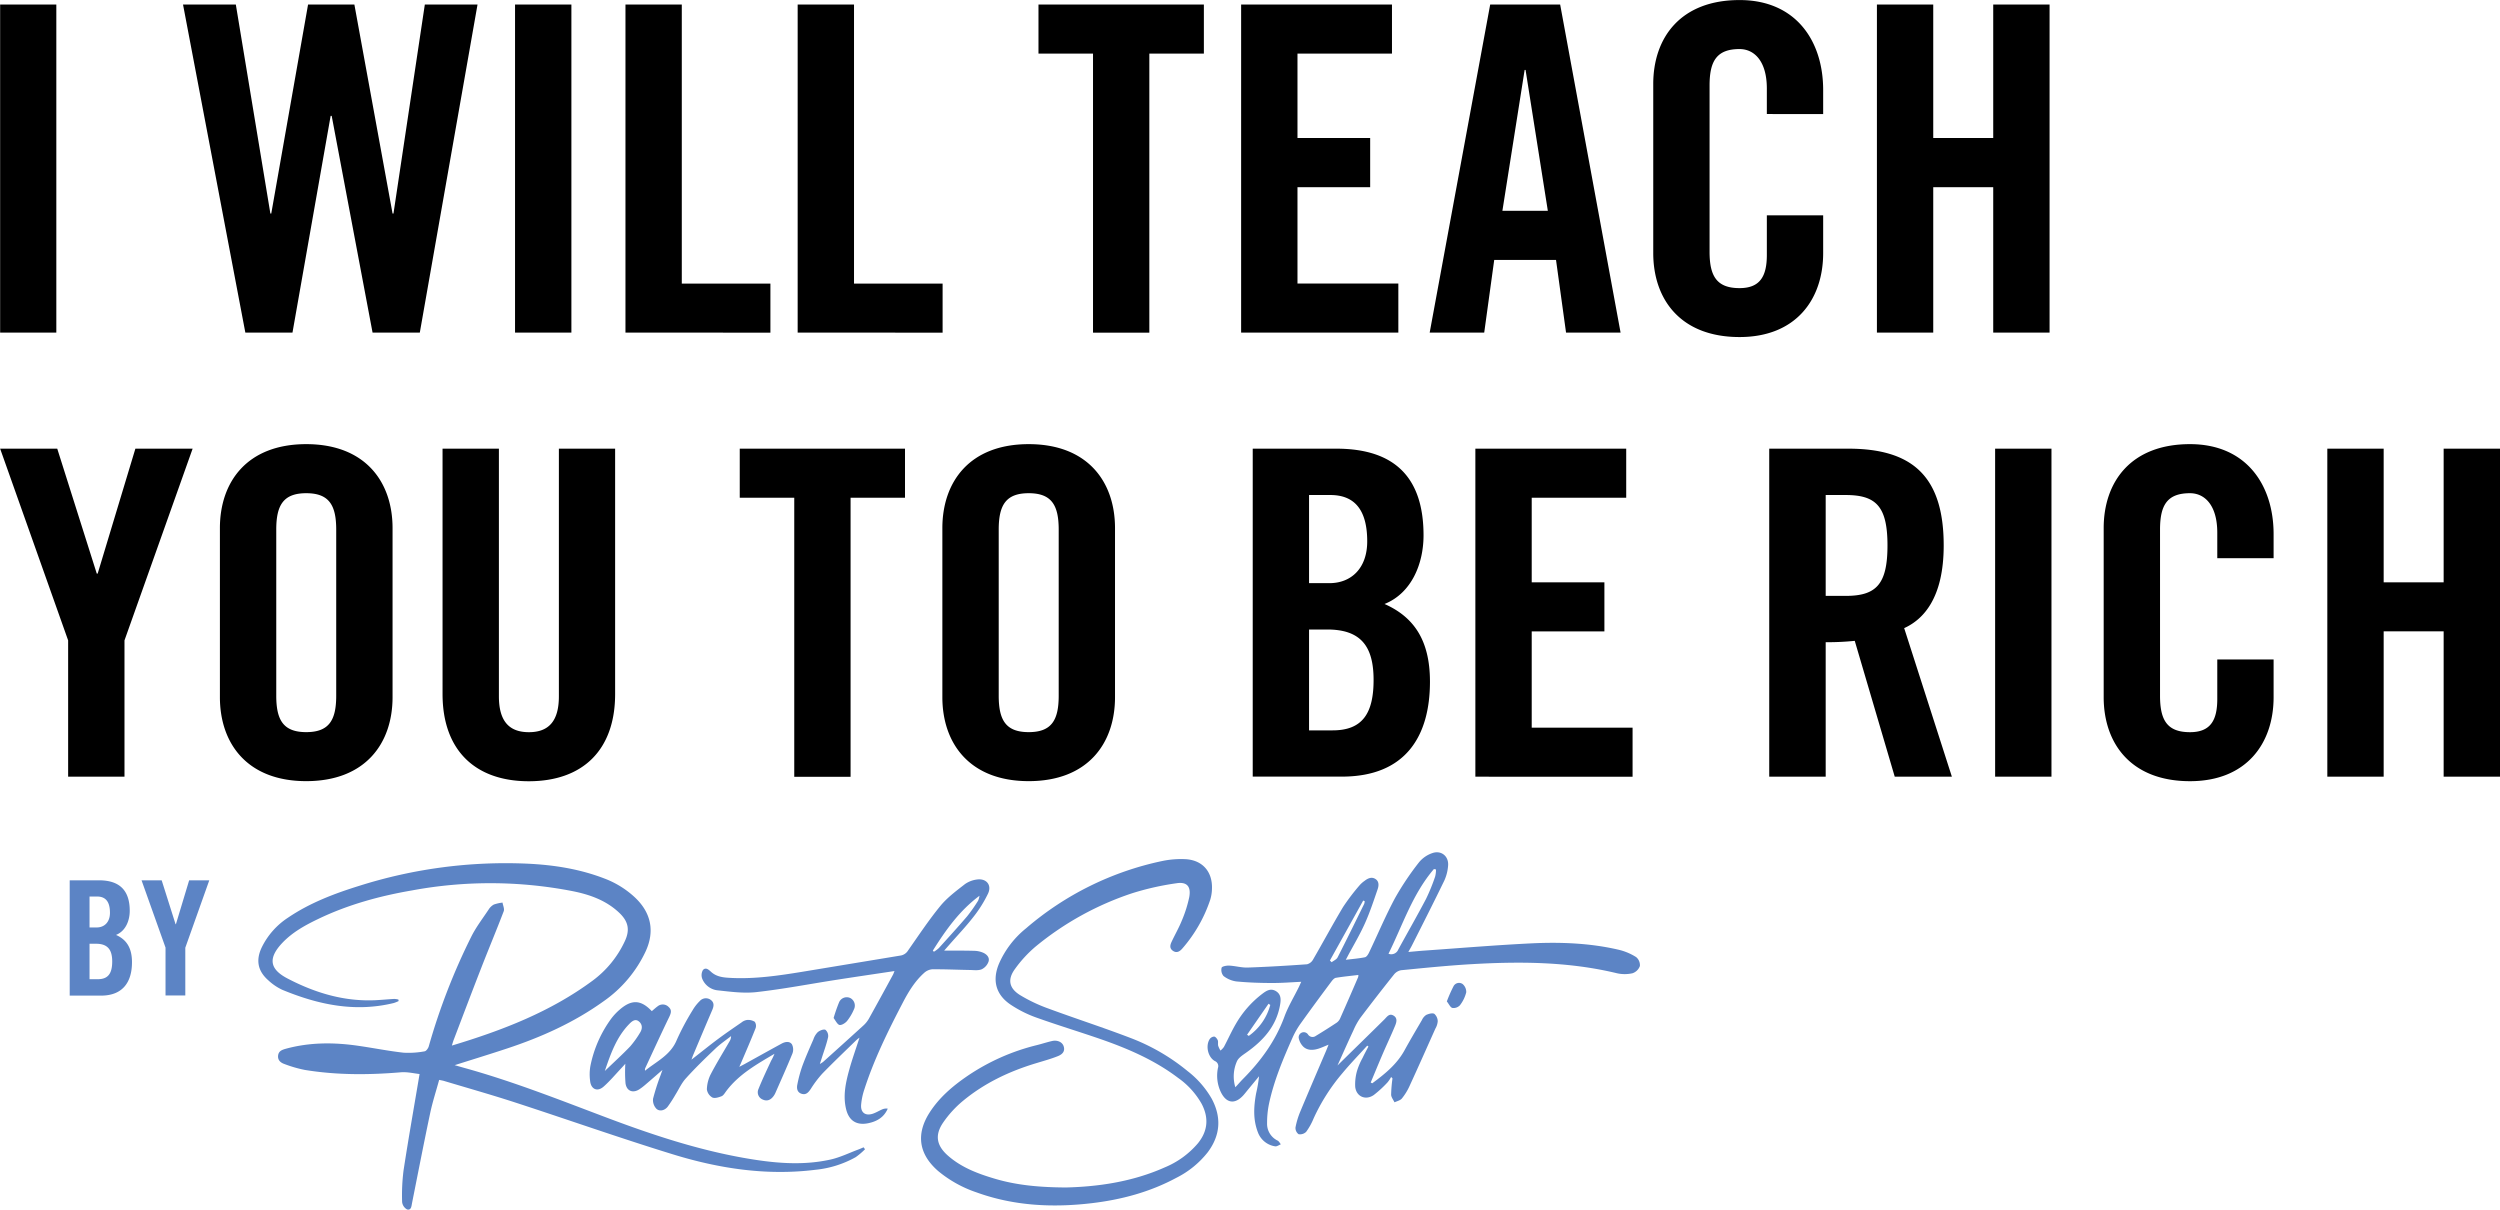<svg xmlns="http://www.w3.org/2000/svg" viewBox="0 0 922.79 446.48"><path d="M.05 122.76V1.68h20.74v121.08zM113.71 1.68h17.1l14.09 77.14h.34l11.57-77.14h19.45l-21.3 121.08h-17.44l-15.09-80h-.38l-14.09 80h-17.4l-23-121.08h19.49L99.8 78.82h.33zm76.4 121.08V1.68h20.8v121.08zm40.76 0V1.68h20.79v103h32.71v18.11zm63.56 0V1.68h20.8v103h32.7v18.11zM403.45 19.79h-20.13V1.68h61.05v18.11h-20.13v103h-20.79zm54.67 102.97V1.68h55.68v18.11h-34.88v31.15h26.83v18.15h-26.83v35.56h37.23v18.11zm89.73 0h-20.13L550.05 1.68h25.83l22.3 121.08h-20.13l-3.7-26.82h-22.81zm6.71-44.95h16.77l-8.22-52h-.34zm97.61-35.72V32.7c0-10.23-4.7-14.59-10.07-14.59-8.38 0-11.07 4.36-11.07 13.42v61.41c0 9.05 2.69 13.41 11.07 13.41 7.55 0 10.07-4.36 10.07-12.24V79.49h20.79v13.92c0 17.11-10.06 31-30.86 31-21.8 0-31.86-13.92-31.86-31V31.02c0-17.1 10.06-31 31.86-31 20.8 0 30.86 15.09 30.86 33.2v8.89zm40.63 80.67V1.68h20.79v49.26h22.14V1.68h20.8v121.08h-20.8V69.09h-22.14v53.67zM45.95 286.69h-20.8v-50.31L.05 165.61h21.08l14.59 46.12h.33l13.92-46.12H71.1l-25.15 70.77zm35.22-91.75c0-17.11 10.06-31 31.86-31s31.87 13.92 31.87 31v62.39c0 17.1-10.06 31-31.87 31s-31.86-13.92-31.86-31zm20.8 61.88c0 9.06 2.68 13.42 11.06 13.42s11.07-4.36 11.07-13.42v-61.36c0-9.06-2.68-13.41-11.07-13.41s-11.06 4.35-11.06 13.41zm61.38-91.21h20.8v91.4c0 8.89 3.52 13.25 11.07 13.25s11.07-4.36 11.07-13.25v-91.4h20.76v90.56c0 20.8-12.07 32.2-31.86 32.2s-31.84-11.43-31.84-32.2zm129.82 18.11h-20.12v-18.11h61v18.11h-20.09v103h-20.79zm54.67 11.22c0-17.11 10.07-31 31.87-31s31.86 13.92 31.86 31v62.39c0 17.1-10.06 31-31.86 31s-31.87-13.92-31.87-31zm20.8 61.88c0 9.06 2.68 13.42 11.07 13.42s11.07-4.36 11.07-13.42v-61.36c0-9.06-2.68-13.41-11.07-13.41s-11.07 4.35-11.07 13.41zm93.76-91.21h30.85c22.31 0 32.2 11.4 32.2 32 0 10.43-4.4 21.33-14.4 25.33 10.57 4.69 16.77 13.08 16.77 28.67 0 20-8.89 35.05-32.53 35.05H462.4zm20.79 49.64h7.55c7.88 0 13.92-5.36 13.92-15.43 0-11.24-4.36-17.1-13.59-17.1h-7.88zm0 54.34h8.72c11.07 0 15.1-6.37 15.1-18.62 0-12.41-4.7-18.61-17.11-18.61h-6.71zm61.39 17.1V165.61h55.68v18.11h-34.88v31.22h26.83v18.11h-26.83v35.55h37.23v18.11zm129.31 0h-20.84V165.61h29.18c23.32 0 35.22 9.89 35.22 35.72 0 19.45-7.54 27.34-14.59 30.52l17.61 54.84h-21.09l-14.76-50.14a101.69 101.69 0 01-10.73.5zm0-66.74h7.38c11.23 0 15.43-4.2 15.43-18.62s-4.2-18.61-15.43-18.61h-7.38zm62.54 66.74V165.61h20.8v121.08zm82-80.66v-9.39c0-10.24-4.7-14.59-10.07-14.59-8.38 0-11.06 4.35-11.06 13.41v61.38c0 9.06 2.68 13.42 11.06 13.42 7.55 0 10.07-4.36 10.07-12.24v-14.59h20.79v13.92c0 17.1-10.06 31-30.86 31-21.8 0-31.86-13.92-31.86-31v-62.41c0-17.11 10.06-31 31.86-31 20.8 0 30.86 15.1 30.86 33.21v8.89zm40.62 80.66V165.61h20.8v49.33h22.14v-49.33h20.8v121.08h-20.8v-53.66h-22.14v53.66z"/><path d="M166.79 385.94c18.82-5.66 36.48-12.52 52-24a37.93 37.93 0 0011.8-14.44c2-4.18 1.39-7.35-2-10.56-4.84-4.6-10.88-6.73-17.22-8a158.52 158.52 0 00-59.26-.28c-12.06 2.08-23.76 5.28-34.83 10.63-4.72 2.27-9.29 4.8-13 8.67-5.31 5.59-4.94 9.68 1.85 13.22 10.19 5.32 21 8.6 32.7 8 2.22-.12 4.44-.33 6.67-.46a8.33 8.33 0 011.55.22l.09.57a13.22 13.22 0 01-1.76.71c-14.33 3.53-27.92.62-41.17-4.86a19.77 19.77 0 01-5.16-3.5c-3.95-3.46-4.69-7.51-2.39-12.26a27.52 27.52 0 019.6-10.84c8.1-5.5 17.12-8.92 26.42-11.81a179.08 179.08 0 0162.07-8.15c9.65.46 19.13 1.93 28.21 5.42a34.19 34.19 0 0111.48 7.11c5.89 5.6 7.3 12.38 3.89 19.81a46.43 46.43 0 01-15.6 18.49c-10.87 7.8-22.92 13.2-35.55 17.38-6.33 2.1-12.7 4.05-19.35 6.16 1.42.41 2.67.77 3.94 1.12 18 5 35.36 11.92 52.82 18.49 16.26 6.11 32.72 11.55 49.86 14.6 10.61 1.88 21.32 3 32 .65 3.56-.77 6.93-2.45 10.38-3.73.66-.24 1.3-.54 1.94-.81l.52.72a26 26 0 01-3.43 2.91 38 38 0 01-14.81 4.66c-18.06 2.26-35.65-.44-52.82-5.74-19.49-6-38.74-12.81-58.14-19.12-8.67-2.82-17.45-5.3-26.18-7.92-.46-.14-.94-.21-1.81-.4-1.12 4.11-2.44 8.13-3.31 12.24-2.33 11-4.48 22.11-6.69 33.18-.23 1.15-.27 2.8-1.84 2.4a3.54 3.54 0 01-1.83-2.76 73.12 73.12 0 01.53-11.66c1.79-11.69 3.86-23.34 5.91-35.56-2-.21-4.49-.83-6.88-.64-11.86 1-23.69 1.06-35.46-.87a46 46 0 01-7.59-2.2c-1.35-.47-2.48-1.4-2.29-3.11s1.56-2.15 2.94-2.53c8.7-2.37 17.51-2.37 26.35-1.11 5.65.8 11.27 1.94 16.94 2.58a32 32 0 007.85-.5c.6-.08 1.34-1.13 1.54-1.86a232.76 232.76 0 0115.59-40.26c1.76-3.6 4.26-6.84 6.49-10.2a5.23 5.23 0 011.94-1.86 14.6 14.6 0 013.2-.72c.17 1.07.78 2.32.44 3.2-2.63 6.9-5.49 13.71-8.17 20.59-3.47 8.89-6.84 17.82-10.24 26.74-.22.53-.38 1.12-.73 2.25zm326.9 7.35c6.07-6 11.7-11.45 17.3-17 .94-.93 1.76-2.31 3.29-1.47 1.69.92 1.2 2.56.63 3.9-1.41 3.41-3 6.74-4.46 10.13-1.54 3.57-3 7.16-4.5 10.72.38.19.54.31.59.28 4.59-3.4 9-6.93 11.85-12.09 2.08-3.79 4.28-7.51 6.46-11.23a4.48 4.48 0 011.58-1.9c.92-.42 2.28-.81 3-.41a3.76 3.76 0 011.26 2.74 6.34 6.34 0 01-.88 2.74c-3.15 7.06-6.29 14.13-9.52 21.16a21.08 21.08 0 01-2.83 4.6c-.6.73-1.8 1-2.73 1.42-.44-.94-1.22-1.87-1.24-2.82a50.57 50.57 0 01.5-6l-.5-.53a11.38 11.38 0 01-1.34 2 41.08 41.08 0 01-5.06 4.65c-3 2.09-6.45.62-6.86-3a18 18 0 01.74-6.11 24.74 24.74 0 012-4.61c.66-1.42 1.42-2.79 2.14-4.18l-.44-.32c-3.07 3.39-6.26 6.67-9.18 10.19a71.34 71.34 0 00-10.63 16.71 23.28 23.28 0 01-2.73 4.91 3.2 3.2 0 01-2.8.88 2.84 2.84 0 01-1.14-2.5 29.21 29.21 0 011.83-6c3.11-7.46 6.31-14.88 9.48-22.31.26-.62.5-1.25.89-2.23-1.47.59-2.57 1.11-3.72 1.47-1.94.61-4 .73-5.55-.69a6.2 6.2 0 01-1.72-3.14 1.88 1.88 0 013.4-1.42 2 2 0 002.9.53c2.62-1.59 5.21-3.22 7.76-4.92a3.85 3.85 0 001.25-1.63q3.35-7.55 6.6-15.13a3.13 3.13 0 00.09-.81c-2.83.35-5.59.6-8.32 1.06-.62.11-1.23.83-1.66 1.41-3.74 5-7.48 10.08-11.13 15.18a30.18 30.18 0 00-3.06 5.2c-3.59 8.09-7.06 16.24-8.88 25a34.77 34.77 0 00-.65 6.84 6.88 6.88 0 003.89 6.45c.5.26.8.9 1.19 1.37-.71.27-1.48.87-2.11.75a8.06 8.06 0 01-6.35-5.15c-1.85-4.74-1.55-9.58-.66-14.43a52.14 52.14 0 001.08-6.29l-4 4.85c-.58.7-1.13 1.42-1.73 2.1-3.16 3.56-6.39 3.11-8.44-1.24a14.06 14.06 0 01-1-8.79 2 2 0 00-1.11-2.51c-2.6-1.41-3.54-5.66-1.94-8.12a2.19 2.19 0 011.65-.94c.51.07 1.09.8 1.32 1.36s0 1.4.17 2.07a8.92 8.92 0 00.83 1.74 6.47 6.47 0 001.28-1.34c1.5-2.83 2.8-5.77 4.42-8.53a37.34 37.34 0 019.75-11.08c1.49-1.12 3.06-2.16 5-1s1.91 3.06 1.57 5c-1.35 7.93-6.25 13.31-12.56 17.74-1.26.89-2.79 1.86-3.37 3.16a13.83 13.83 0 00-.6 9.59c1-1.05 1.8-2 2.71-2.94 6.66-6.68 12.11-14.11 15.4-23.09 1.38-3.77 3.52-7.27 5.3-10.89.3-.61.56-1.23.92-2-3.79.17-7.32.47-10.86.44-4.38 0-8.78-.16-13.14-.58a10 10 0 01-4.69-2 3.45 3.45 0 01-.7-3.06c.15-.5 1.82-.83 2.78-.78 2.28.11 4.56.79 6.82.72 7.31-.25 14.62-.69 21.92-1.21a3.54 3.54 0 002.23-1.74c3.74-6.45 7.25-13 11.09-19.41a77.53 77.53 0 016.08-8 10.24 10.24 0 011.87-1.66c1.22-.94 2.6-1.57 4-.66s1.24 2.5.79 3.8c-1.44 4.2-2.84 8.44-4.65 12.49s-4 7.76-6.1 11.64c-.28.53-.55 1.07-1 1.89 2.56-.32 4.85-.48 7.07-.94.61-.13 1.2-1.05 1.52-1.74 3.22-6.72 6.11-13.62 9.63-20.18a103.6 103.6 0 018.82-13.14 10.91 10.91 0 014.86-3.37c3.29-1.18 6.14 1.1 5.87 4.57a16.18 16.18 0 01-1.43 5.62c-3.88 8-7.94 16-11.94 23.92-.34.67-.73 1.32-1.31 2.37 2.27-.2 4.22-.4 6.17-.53 13-.91 26-2 39-2.64 10.94-.53 21.9-.14 32.65 2.39a21.2 21.2 0 016.25 2.66 3.86 3.86 0 011.4 3.3 4.37 4.37 0 01-2.72 2.67 13 13 0 01-5.76 0c-17.7-4.28-35.65-4.39-53.66-3.35-8.7.5-17.37 1.39-26 2.23a4.39 4.39 0 00-2.64 1.6q-6.32 7.92-12.42 16a25.16 25.16 0 00-2.52 4.55c-1.96 4.18-3.81 8.36-5.9 13.02zm18.83-41.25a2.79 2.79 0 003.61-1.56c3.4-6.23 6.94-12.38 10.24-18.67a69.66 69.66 0 003.37-8.28 10.45 10.45 0 00.31-2.59l-.76-.17c-7.87 9.17-11.51 20.61-16.77 31.27zm-21.63 2.5l.64.64c.75-.59 1.8-1 2.2-1.8 3.34-6.54 6.57-13.14 9.81-19.74a3.55 3.55 0 00.19-1l-.55-.23q-6.13 11.06-12.29 22.13zm-30.58 27.4l.63.43a20.45 20.45 0 007.94-11.43l-.64-.45z" fill="#5c84c5"/><path d="M393.41 438.32c11.53-.27 24.38-2 36.5-7.41a32.16 32.16 0 0012.25-8.89c3.71-4.57 4.08-9.46 1.37-14.61a29.38 29.38 0 00-8.66-9.53c-8.54-6.48-18.25-10.7-28.28-14.21-8-2.78-16-5.19-24-8.05a43.32 43.32 0 01-9.66-4.86c-5.43-3.71-6.72-9-4.17-15.08a34.41 34.41 0 019.95-13 112.55 112.55 0 0150.45-24.9 34 34 0 018.3-.65c6.32.29 10.1 4.55 9.9 10.86a14.94 14.94 0 01-.64 4.11 52.8 52.8 0 01-10.29 18c-.92 1.06-2.06 1.83-3.46.88s-1.05-2.2-.49-3.39c1.24-2.65 2.72-5.2 3.8-7.91a46.15 46.15 0 002.69-8.53c.72-3.86-.81-5.72-4.62-5.14a101.17 101.17 0 00-16.45 3.7 110.85 110.85 0 00-35.51 19.57 45.84 45.84 0 00-7.76 8.4c-2.8 3.83-2.19 7.07 1.85 9.6a57.71 57.71 0 0010.52 5c10.19 3.76 20.54 7.09 30.68 11a75.12 75.12 0 0120.69 12.09 34.54 34.54 0 018.89 10.18c3.68 6.9 3.22 13.52-1.49 19.8a34.19 34.19 0 01-11.6 9.42c-9.77 5.26-20.31 8.06-31.25 9.35-14.43 1.7-28.68 1-42.49-4a44.2 44.2 0 01-14.17-7.9c-7.15-6.22-8.23-13.64-3.09-21.62 3.54-5.49 8.41-9.65 13.73-13.31a79.07 79.07 0 0125.82-11.52c1.89-.47 3.74-1.09 5.64-1.52s3.69.37 4.21 1.83c.6 1.67-.05 3-2.25 3.82-2.52 1-5.13 1.71-7.72 2.5-10 3-19.28 7.39-27.32 14.09a39.37 39.37 0 00-7.13 7.84c-3.18 4.63-2.48 8.5 1.73 12.22 5 4.4 11.06 6.68 17.31 8.53 8.04 2.39 16.29 3.17 26.22 3.24zm-63.23-79.89c-7.51 1.13-14.53 2.16-21.54 3.25-9.77 1.53-19.51 3.4-29.33 4.51-4.69.54-9.56-.11-14.31-.63a6.91 6.91 0 01-5.8-4.3 3.78 3.78 0 01.26-3.19c1-1.14 2.09-.19 3 .65 2.18 2 4.95 2.13 7.66 2.26 8.69.4 17.25-.85 25.79-2.24l36.29-6a4 4 0 003-1.93c3.88-5.53 7.62-11.19 11.9-16.41 2.52-3.07 5.85-5.54 9-8a9.78 9.78 0 014.59-1.77c3.43-.45 5.49 2.1 4 5.23a46 46 0 01-5.41 8.62c-2.77 3.58-5.92 6.86-8.9 10.27l-1.87 2.13h2.54c2.92 0 5.85 0 8.78.09a8.69 8.69 0 012.84.6c1.48.58 2.69 1.77 2.23 3.33a5 5 0 01-2.54 2.88c-1.25.52-2.86.29-4.31.26-4.67-.08-9.34-.3-14-.26a5.14 5.14 0 00-3 1.39c-3.41 3.08-5.74 6.95-7.85 11-5.45 10.46-10.66 21-14.26 32.27a24.07 24.07 0 00-1.08 5.31c-.25 2.92 1.57 4.27 4.36 3.32 1.18-.4 2.25-1.08 3.4-1.57a3.75 3.75 0 012.06-.28c-1.41 3.28-4.12 4.77-7.32 5.4-4.24.83-7.05-1-8.06-5.26-1.17-4.85-.17-9.59 1.1-14.24 1.09-4 2.51-7.92 3.85-12.09a11.07 11.07 0 00-1.06.8c-4.24 4.14-8.54 8.22-12.67 12.47a40.62 40.62 0 00-4.25 5.64c-.85 1.25-1.72 2.31-3.37 1.8s-1.89-2-1.59-3.42a48.09 48.09 0 011.84-6.83c1.23-3.33 2.67-6.59 4.09-9.84a6.84 6.84 0 011.6-2.66c.74-.61 2.11-1.18 2.83-.88a3 3 0 011 2.71c-.57 2.57-1.5 5.06-2.3 7.59-.2.65-.42 1.3-.75 2.33a11.31 11.31 0 001.19-.76q7.39-6.64 14.75-13.33a10.51 10.51 0 002.11-2.55c3-5.41 6-10.87 8.95-16.32.14-.24.21-.5.56-1.35zm14.15-7.55l.38.43a10.9 10.9 0 001.84-1.37c3.5-3.86 7-7.71 10.41-11.68a59 59 0 004.07-5.79 6.58 6.58 0 00.51-1.83c-7.43 5.55-12.49 12.72-17.21 20.24z" fill="#5c84c5"/><path d="M255.23 391.14c3.57-2.78 6.63-5.26 9.78-7.61 2.85-2.12 5.78-4.12 8.71-6.14a4.25 4.25 0 012.07-.91 4.64 4.64 0 012.81.68 2.69 2.69 0 01.29 2.4c-1.58 4-3.31 8-5 11.95-.26.62-.53 1.24-1 2.28l1.9-1c4.57-2.53 9.13-5.07 13.71-7.57 1.3-.71 2.92-1 3.81.25a4.22 4.22 0 01.18 3.42c-2 4.91-4.17 9.73-6.3 14.57a5.93 5.93 0 01-.63 1.09c-1 1.38-2.33 2.08-4 1.32a2.89 2.89 0 01-1.61-3.86c1.42-3.54 3.07-7 4.67-10.45a19.41 19.41 0 001.25-2.59c-6.55 3.88-13.18 7.58-17.84 13.82-.49.67-1 1.55-1.65 1.83-1.09.43-2.58.91-3.46.47a4.08 4.08 0 01-2-3 13.17 13.17 0 011.42-5.57c2.12-4.08 4.56-8 6.86-12a3.72 3.72 0 00.65-2.08c-1.93 1.52-4 2.91-5.77 4.6-3.73 3.55-7.44 7.15-10.91 11-1.61 1.76-2.62 4.07-3.91 6.12a47.31 47.31 0 01-2.83 4.37c-1.06 1.32-2.84 1.84-4.08.79a4.61 4.61 0 01-1.29-3.78 81.41 81.41 0 012.8-8.74c.15-.44.31-.87.67-1.89-2.37 2.06-4.28 3.74-6.22 5.39a22.29 22.29 0 01-2.32 1.78c-2.38 1.54-4.69.67-5.1-2.2a51.23 51.23 0 01-.07-7.23c-.32.35-.82.93-1.35 1.49-2.2 2.33-4.26 4.81-6.65 6.93s-4.72.91-5-2.11a18.15 18.15 0 01.09-5.41 44.16 44.16 0 017.77-17.64 21.59 21.59 0 013-3.19c4.47-3.9 7.91-3.72 11.91.51.74-.62 1.45-1.29 2.24-1.85a3 3 0 014 .34c1.27 1.14.82 2.34.15 3.74-3 6.2-5.87 12.47-8.77 18.71a1.63 1.63 0 00-.11 1.05c4.26-3.46 9.46-5.77 11.73-11.41a93.13 93.13 0 015.8-10.88 16.17 16.17 0 012.68-3.44 3 3 0 014-.44c1.39 1 1.21 2.32.6 3.74-2.34 5.44-4.63 10.9-6.93 16.35-.21.44-.37.94-.75 2zm-32 4.2c3.42-3.29 6.5-6.08 9.37-9.08a35 35 0 003.6-5c1-1.51 1-3.17-.45-4.29s-2.76.25-3.72 1.25c-4.46 4.72-6.59 10.6-8.79 17.12zm84.47-19.58a59.56 59.56 0 012-5.75 3.07 3.07 0 014.21-1.59 3.14 3.14 0 011.28 4.18 18.36 18.36 0 01-2.55 4.29c-.66.78-2.07 1.65-2.83 1.42s-1.46-1.68-2.11-2.55zm226.35-6.12a51.32 51.32 0 012.42-5.5 2.29 2.29 0 013.4-.92 3.81 3.81 0 011.34 3.06 12.91 12.91 0 01-2.32 4.77 3.22 3.22 0 01-2.78 1c-.77-.18-1.28-1.44-2.06-2.41zm-508.32-44.7h10.84c7.84 0 11.32 4 11.32 11.26 0 3.65-1.53 7.48-5.07 8.9 3.72 1.65 5.9 4.6 5.9 10.08 0 7-3.13 12.32-11.44 12.32H25.73zm7.32 17.4h2.65c2.77 0 4.89-1.89 4.89-5.42 0-4-1.53-6-4.77-6h-2.77zm0 19.1h3.06c3.89 0 5.31-2.24 5.31-6.55s-1.65-6.54-6-6.54h-2.37zm35.35 6.01h-7.3v-17.68l-8.85-24.83h7.43l5.13 16.21h.12l4.89-16.21h7.43l-8.85 24.88z" fill="#5c84c5"/></svg>